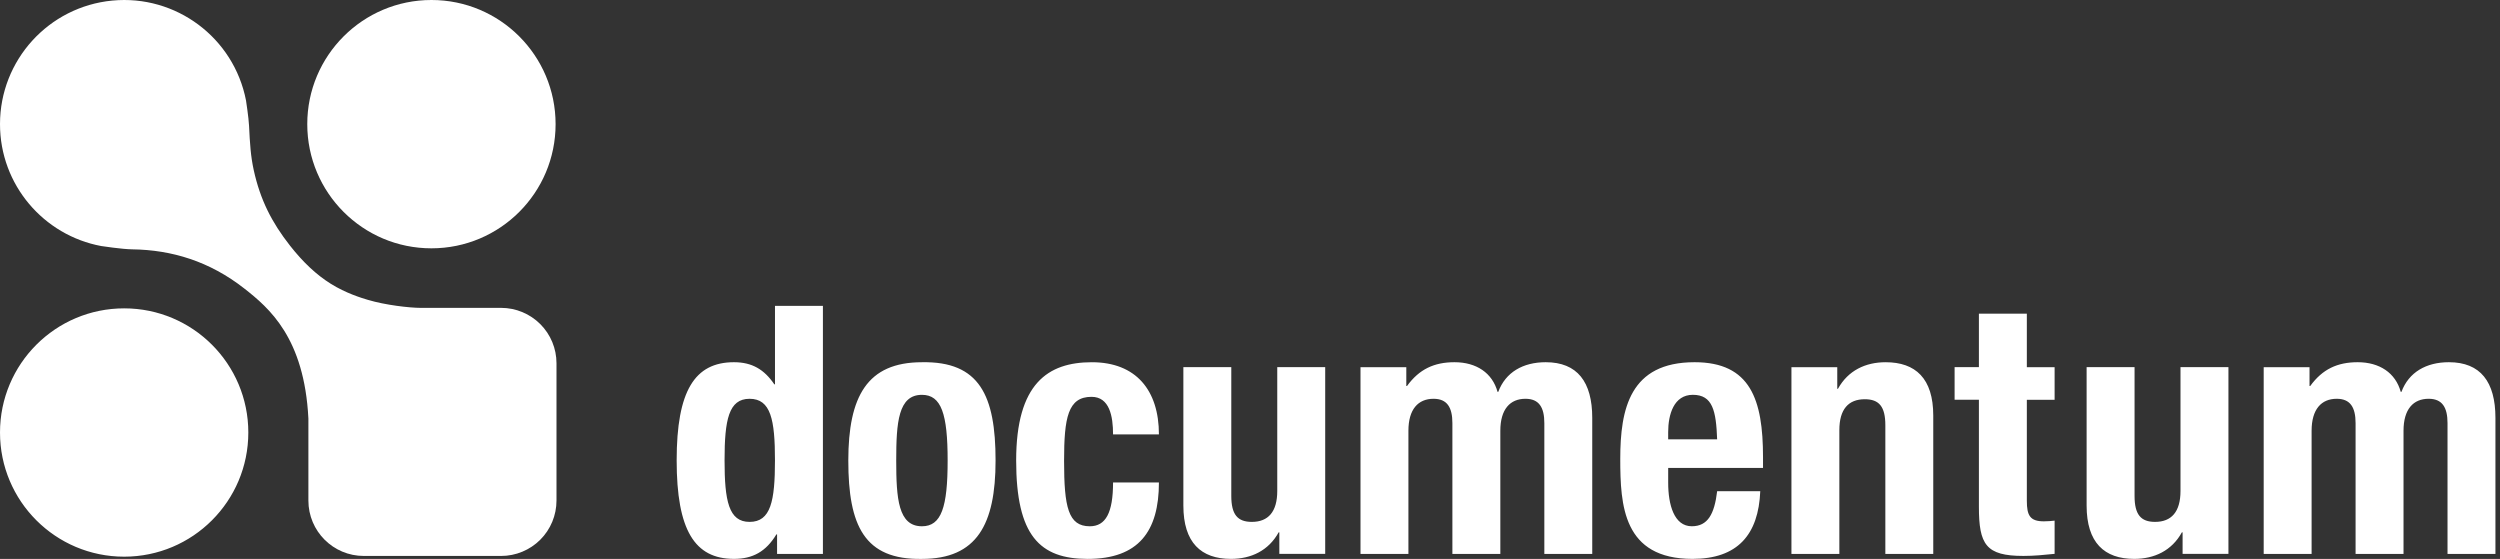 <svg id="eour9Gm7fMz1" xmlns="http://www.w3.org/2000/svg" xmlns:xlink="http://www.w3.org/1999/xlink" viewBox="0 0 176 39.35" shape-rendering="geometricPrecision" text-rendering="geometricPrecision" project-id="02965fe2c1ca4041aacc3c933616df83" export-id="76979d99831648baa171b981ba1b9eaf" cached="false"><rect x="0" y="0" width="176" height="39.35" fill="#333333" stroke="none"/><path d="M43.782,95.329h-5.668c-.782-.003-2.469-.192-3.721-.567-.419-.125-1.535-.459-2.616-1.138-1.005-.631-1.932-1.501-2.852-2.67-1.301-1.655-2.101-3.246-2.558-5.323-.216-.988-.269-1.861-.33-3.128-.026-.56-.214-1.777-.214-1.777-.86-4.418-4.935-7.461-9.415-7.03s-7.901,4.194-7.904,8.695c0,4.275,3.071,7.828,7.125,8.585c0,0,1.459.223,2.186.233c2.787.038,5.442.842,7.884,2.754c1.763,1.381,4.229,3.482,4.516,9.154v5.777c0,2.154,1.745,3.899,3.899,3.9h9.667c1.034,0,2.026-.411,2.758-1.142s1.142-1.723,1.142-2.758v-9.666c0-1.034-.41-2.026-1.142-2.757s-1.723-1.142-2.757-1.142Z" transform="translate(-8.504-73.655)" clip-rule="evenodd" fill="#fff" fill-rule="evenodd"/><path d="M17.316,112.955c4.828,0,8.741-3.913,8.741-8.741s-3.913-8.741-8.741-8.741-8.741,3.913-8.741,8.741s3.913,8.741,8.741,8.741Zm30.373-30.45c-.001-4.828-3.914-8.741-8.742-8.74s-8.741,3.914-8.74,8.742s3.914,8.741,8.742,8.74s8.741-3.914,8.74-8.742Zm11.895,23.667c0-2.863.293-4.332,1.762-4.332c1.493,0,1.787,1.469,1.787,4.332c0,2.865-.294,4.334-1.787,4.334-1.468,0-1.762-1.469-1.762-4.334Zm3.696,6.588h3.228v-17.462h-3.374v5.522h-.048c-.71-1.045-1.567-1.555-2.84-1.555-2.763,0-4.034,2.016-4.034,6.906c0,4.924,1.271,6.939,4.034,6.939c1.322,0,2.252-.51,2.987-1.725h.048v1.375h-.001Zm8.389-6.572c0-2.693.146-4.627,1.81-4.627c1.37,0,1.81,1.348,1.81,4.627c0,3.281-.439,4.627-1.81,4.627-1.663-.001-1.81-1.934-1.81-4.627Zm-3.373,0c0,4.578,1.124,6.996,5.183,6.924c3.863,0,5.184-2.418,5.184-6.924c0-4.576-1.125-6.996-5.184-6.922-3.863,0-5.183,2.418-5.183,6.922Zm18.638-1.84c0-1.275-.245-2.646-1.516-2.646-1.663,0-1.932,1.471-1.932,4.508c0,3.258.293,4.605,1.81,4.605c1.125,0,1.638-.955,1.638-3.086h3.229c0,3.453-1.442,5.383-5.014,5.383-3.373,0-5.036-1.637-5.036-6.928c0-5.408,2.225-6.918,5.33-6.918c3.106,0,4.72,1.973,4.72,5.082h-3.229Zm11.707,6.894h-.049c-.711,1.287-1.936,1.869-3.358,1.869-2.102,0-3.35-1.143-3.35-3.754v-9.744h3.374v9.061c0,1.318.441,1.832,1.447,1.832c1.152,0,1.789-.709,1.789-2.174v-8.719h3.375v13.146h-3.229v-1.517h.001Zm5.713-11.625h3.225v1.324h.049c.861-1.189,1.918-1.676,3.344-1.676c1.539,0,2.664.752,3.031,2.088h.049c.516-1.385,1.744-2.088,3.342-2.088c2.223,0,3.275,1.383,3.275,3.92v9.578h-3.373v-9.209c0-1.104-.369-1.715-1.328-1.715-1.082,0-1.77.734-1.77,2.252v8.672h-3.375v-9.209c0-1.104-.367-1.715-1.326-1.715-1.082,0-1.77.734-1.77,2.252v8.672h-3.373v-13.146Zm21.66,5.078v-.514c0-1.225.393-2.621,1.738-2.621c1.393,0,1.637,1.127,1.709,3.135h-3.447Zm6.677,2.012v-.762c0-4.041-.881-6.68-4.818-6.68-4.549,0-5.232,3.275-5.232,6.803c0,3.279.197,7.043,5.086,7.043c3.18,0,4.646-1.709,4.77-4.766h-3.035c-.193,1.613-.658,2.469-1.785,2.469-1.246,0-1.662-1.516-1.662-3.057v-1.051h6.676v.001Zm2-7.09h3.227v1.518h.049c.711-1.287,1.938-1.869,3.357-1.869c2.104,0,3.352,1.141,3.352,3.754v9.744h-3.373v-9.061c0-1.318-.443-1.832-1.447-1.832-1.154,0-1.791.709-1.791,2.174v8.719h-3.373v-13.147h-.001Zm13.198-3.769h3.375v3.766h1.955v2.295h-1.955v7.115c0,1.027.221,1.443,1.197,1.443.27,0,.539-.023.758-.049v2.338c-.732.074-1.418.146-2.199.146-2.641,0-3.131-.803-3.131-3.463v-7.531h-1.711v-2.295h1.711v-3.765Zm14.341,15.394h-.051c-.709,1.287-1.936,1.869-3.357,1.869-2.102,0-3.35-1.143-3.35-3.754v-9.744h3.375v9.061c0,1.318.439,1.832,1.445,1.832c1.152,0,1.789-.709,1.789-2.174v-8.719h3.375v13.146h-3.227v-1.517h.001Zm5.708-11.625h3.227v1.324h.049c.861-1.189,1.916-1.676,3.342-1.676c1.539,0,2.664.752,3.031,2.088h.049c.516-1.385,1.744-2.088,3.342-2.088c2.223,0,3.275,1.383,3.275,3.92v9.578h-3.373v-9.209c0-1.104-.369-1.715-1.328-1.715-1.082,0-1.77.734-1.77,2.252v8.672h-3.375v-9.209c0-1.104-.367-1.715-1.326-1.715-1.082,0-1.77.734-1.77,2.252v8.672h-3.373v-13.146Z" transform="translate(-8.575-73.765)" clip-rule="evenodd" fill="#fff" fill-rule="evenodd"/></svg>
